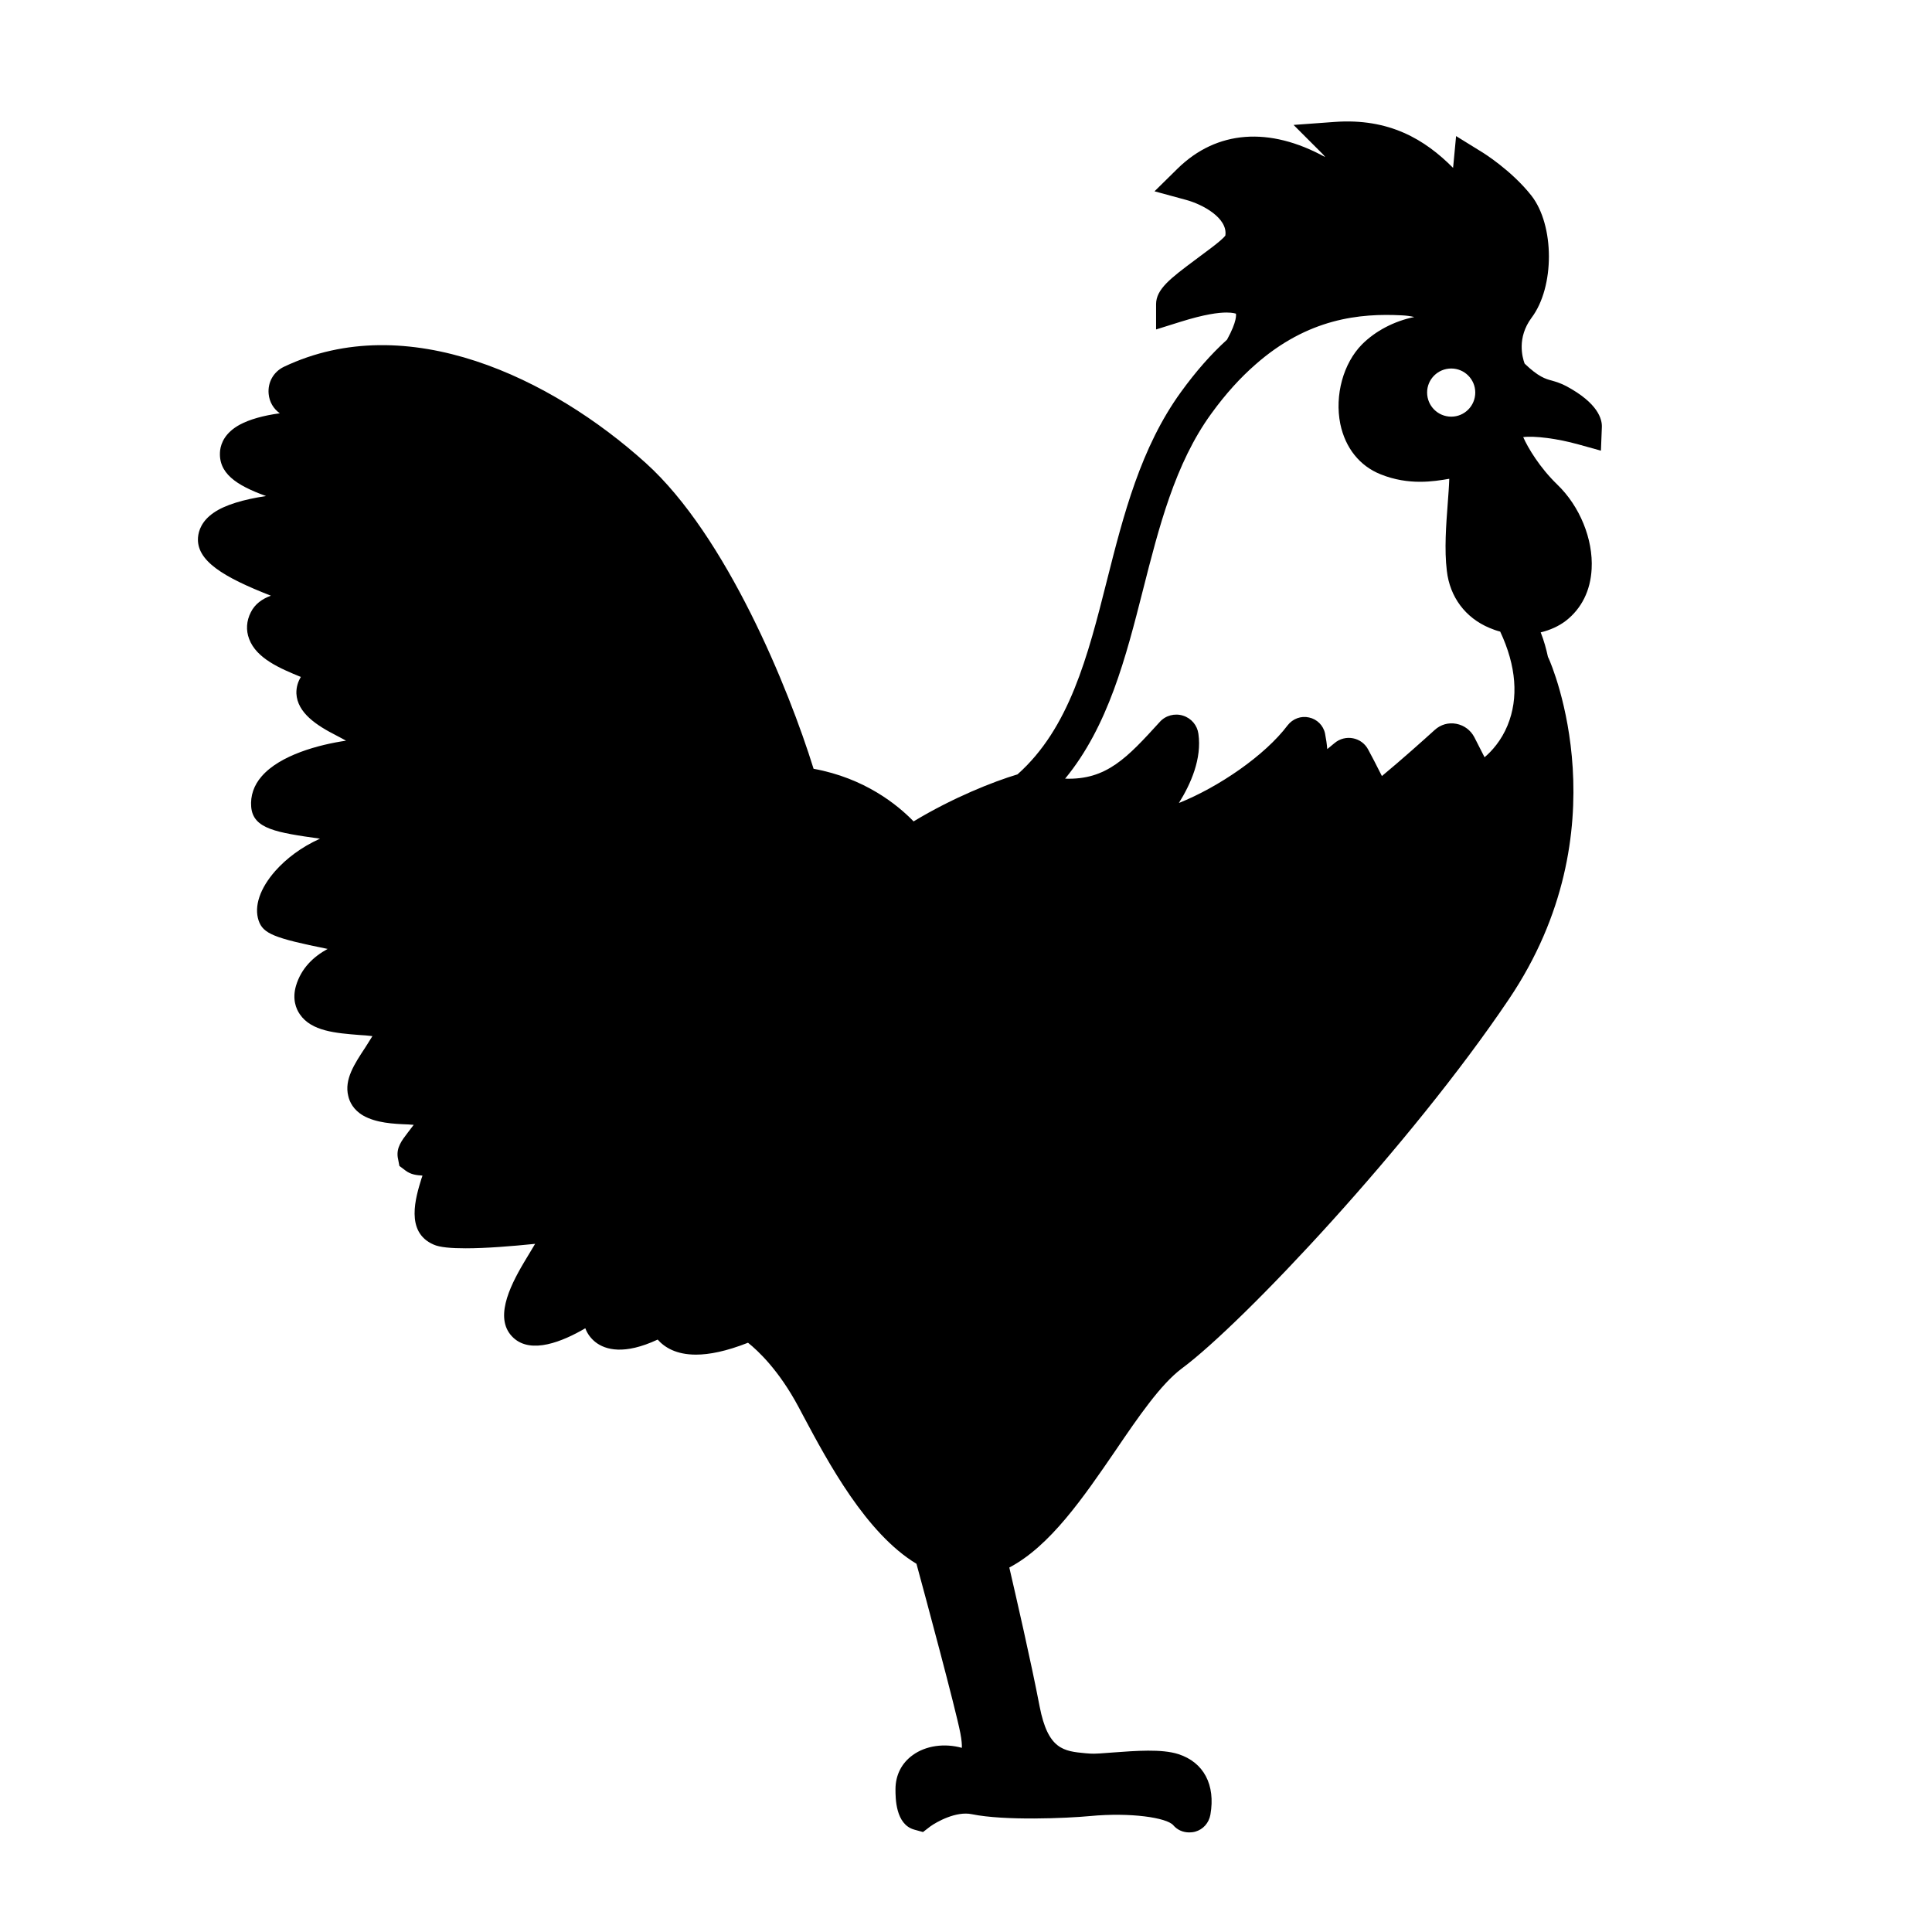 <?xml version="1.0" encoding="UTF-8"?>
<!-- The Best Svg Icon site in the world: iconSvg.co, Visit us! https://iconsvg.co -->
<svg fill="#000000" width="800px" height="800px" version="1.1" viewBox="144 144 512 512" xmlns="http://www.w3.org/2000/svg">
 <path d="m562.25 261.76 6.012 1.672 0.246-6.207c0.102-2.121-0.988-6.359-9.41-10.887-1.477-0.785-2.812-1.184-3.844-1.477-1.676-0.441-3.547-0.988-7.195-4.484 0 0 0-0.051-0.051-0.102-0.543-1.527-2.07-6.75 1.875-12.07 6.156-8.176 6.109-24.488-0.051-32.371-5.32-6.75-12.906-11.43-13.254-11.629l-6.699-4.141-0.742 7.883s-0.051 0.195-0.051 0.543c-7.441-7.492-16.898-13.254-31.484-12.172l-10.793 0.789 7.637 7.637c0.297 0.297 0.539 0.59 0.742 0.887-14.781-8.133-28.723-7.144-39.121 3.055l-6.109 6.012 8.328 2.266c4.434 1.184 11.133 4.828 10.445 9.461-1.031 1.43-5.559 4.586-8.07 6.504-6.398 4.785-10.285 7.691-10.285 11.68v6.699l6.445-2.019c6.453-2.019 10.098-2.465 12.219-2.465 1.723 0 2.434 0.297 2.484 0.297 0.051 0.145 0.402 1.918-2.352 6.898-4.289 3.894-8.297 8.473-12.188 13.844-10.691 14.73-15.262 32.668-19.645 50.008-5.074 20.102-9.945 39.121-23.688 51.344-6.402 1.918-17.094 6.156-27.539 12.465-4.238-4.383-12.957-11.48-26.504-13.945-6.602-21.285-23.105-61.738-44.441-81.004-24.98-22.566-63.262-41.047-95.93-25.523-2.762 1.328-4.336 4.137-4.039 7.195 0.195 2.121 1.281 3.941 2.957 5.125-4.383 0.59-8.031 1.629-10.594 3.008-3.894 2.121-4.977 4.875-5.223 6.801-0.641 6.012 4.238 9.266 12.172 12.121-5.961 0.887-10.938 2.363-13.895 4.434-3.152 2.168-3.988 4.731-4.137 6.504-0.492 6.207 6.699 10.543 19.316 15.473-2.316 0.836-4.238 2.215-5.32 4.383-1.18 2.316-1.328 4.781-0.441 7.094 1.918 5.125 8.133 7.785 13.699 10.051-0.742 1.23-1.23 2.66-1.184 4.383 0.246 5.176 5.465 8.523 10.594 11.133 0.988 0.492 1.824 0.988 2.562 1.379-7.144 1.031-17.492 3.793-22.371 9.461-2.07 2.363-3.004 5.176-2.762 8.082 0.492 5.863 6.75 6.801 18.234 8.422-5.027 2.266-8.969 5.32-11.824 8.523-4.09 4.629-5.715 9.41-4.434 13.203 1.184 3.449 4.09 4.629 18.277 7.492-3.793 2.07-6.996 5.125-8.379 9.754-1.031 3.547 0 6.109 1.031 7.586 3.055 4.484 9.559 4.977 15.816 5.473 0.988 0.051 2.266 0.145 3.402 0.297-0.59 0.988-1.281 2.019-1.918 3.055-2.856 4.336-5.566 8.422-4.484 12.812 0.344 1.527 1.328 3.648 3.941 5.176 3.449 1.969 7.981 2.215 11.977 2.363 0.395 0.051 0.887 0.051 1.43 0.102-0.543 0.742-1.082 1.43-1.578 2.07-1.629 2.121-3.008 3.941-2.66 6.504l0.441 2.316 1.629 1.23c1.43 1.082 2.957 1.23 4.484 1.328-0.051 0.246-0.145 0.492-0.246 0.742-1.527 4.977-4.434 14.238 3.203 17.543 1.629 0.742 4.68 0.988 8.523 0.988 5.32 0 12.121-0.543 18.379-1.184-0.988 1.629-1.969 3.25-2.957 4.926-4.039 6.801-7.981 15.227-2.762 20.008 4.731 4.336 12.957 0.988 19.02-2.562 0.539 1.477 1.477 2.711 2.711 3.691 2.609 2.019 7.586 3.449 16.461-0.691 1.875 2.121 4.977 3.988 10.152 3.988 3.547 0 8.031-0.887 13.793-3.152 2.711 2.168 8.176 7.289 13.352 16.949l1.23 2.316c6.699 12.566 16.75 31.285 30.059 39.316 2.215 8.133 10.348 38.285 11.629 44.883 0.348 1.824 0.441 3.102 0.395 3.894-4.629-1.281-9.559-0.59-13.008 1.918-2.957 2.121-4.578 5.32-4.578 9.062 0 2.316 0 9.309 4.977 10.691l2.316 0.641 1.918-1.477c1.629-1.184 6.852-4.137 11.039-3.25 8.621 1.773 25.078 1.082 31.285 0.492 10.844-1.031 20.348 0.441 22.07 2.414 1.082 1.281 2.609 1.918 4.238 1.918 0.492 0 1.031-0.051 1.578-0.195 2.121-0.59 3.648-2.316 4.039-4.535 1.379-7.883-1.773-13.844-8.473-16.012-4.434-1.43-11.285-0.887-17.348-0.441-2.363 0.195-5.074 0.395-6.012 0.297l-1.211-0.09c-5.812-0.543-10-0.938-12.219-12.414-2.316-12.07-6.258-29.121-8.031-36.809 10.793-5.668 19.562-18.477 28.133-30.988 6.156-9.07 12.02-17.59 17.539-21.73 16.309-12.07 60.902-59.52 86.723-97.898 30.203-44.789 11.383-88.488 10.543-90.312-0.051-0.145-0.145-0.297-0.195-0.395-0.441-2.07-1.031-4.238-1.918-6.504 2.465-0.59 4.781-1.629 6.648-3.055 4.188-3.25 6.555-8.031 6.848-13.75 0.441-7.883-3.152-16.656-9.113-22.371-4.629-4.484-7.734-9.656-9.02-12.566 2.953-0.391 9.211 0.398 14.578 1.926zm-33.648-20.102c3.5 0 6.359 2.856 6.359 6.359 0 3.547-2.856 6.402-6.359 6.402-3.547 0-6.402-2.856-6.402-6.402-0.004-3.504 2.856-6.359 6.402-6.359zm14.93 94.551c-1.672 4.09-4.238 6.898-6.109 8.473-0.641-1.23-1.527-2.957-2.711-5.32-0.988-1.875-2.711-3.152-4.781-3.547-2.07-0.395-4.141 0.195-5.715 1.629-2.711 2.465-8.82 7.934-13.996 12.219-1.379-2.762-2.812-5.516-3.598-6.949-0.836-1.629-2.316-2.711-4.039-3.055-1.723-0.344-3.547 0.102-4.926 1.281-0.441 0.344-1.133 0.938-1.918 1.578-0.102-1.281-0.297-2.66-0.59-4.141-0.441-2.121-2.121-3.793-4.238-4.238-2.117-0.492-4.336 0.344-5.668 2.07-6.012 7.981-18.227 16.359-28.824 20.598 3.203-5.125 6.109-11.773 5.176-18.328-0.297-2.266-1.875-4.141-4.09-4.828-2.168-0.691-4.629-0.051-6.156 1.676-8.621 9.461-14.09 15.422-25.078 15.027 11.43-13.895 16.113-32.223 20.645-50.059 4.188-16.453 8.473-33.457 18.082-46.656 3.844-5.32 7.785-9.609 11.68-13.008 13.945-12.316 27.789-13.648 38.875-13.059 1.133 0.051 2.215 0.195 3.25 0.441-5.32 1.082-10.297 3.691-13.844 7.246-4.977 5.027-7.289 13.504-5.762 21.09 1.328 6.359 5.125 11.133 10.691 13.352 7.492 3.008 14.141 1.875 18.184 1.184-0.051 1.918-0.246 4.383-0.395 6.402-0.441 5.812-0.938 12.367-0.246 17.984 0.789 6.949 4.926 12.465 11.285 15.125 0.938 0.395 1.875 0.742 2.856 0.988 4.277 9.105 4.918 17.629 1.961 24.824z"/>
</svg>
